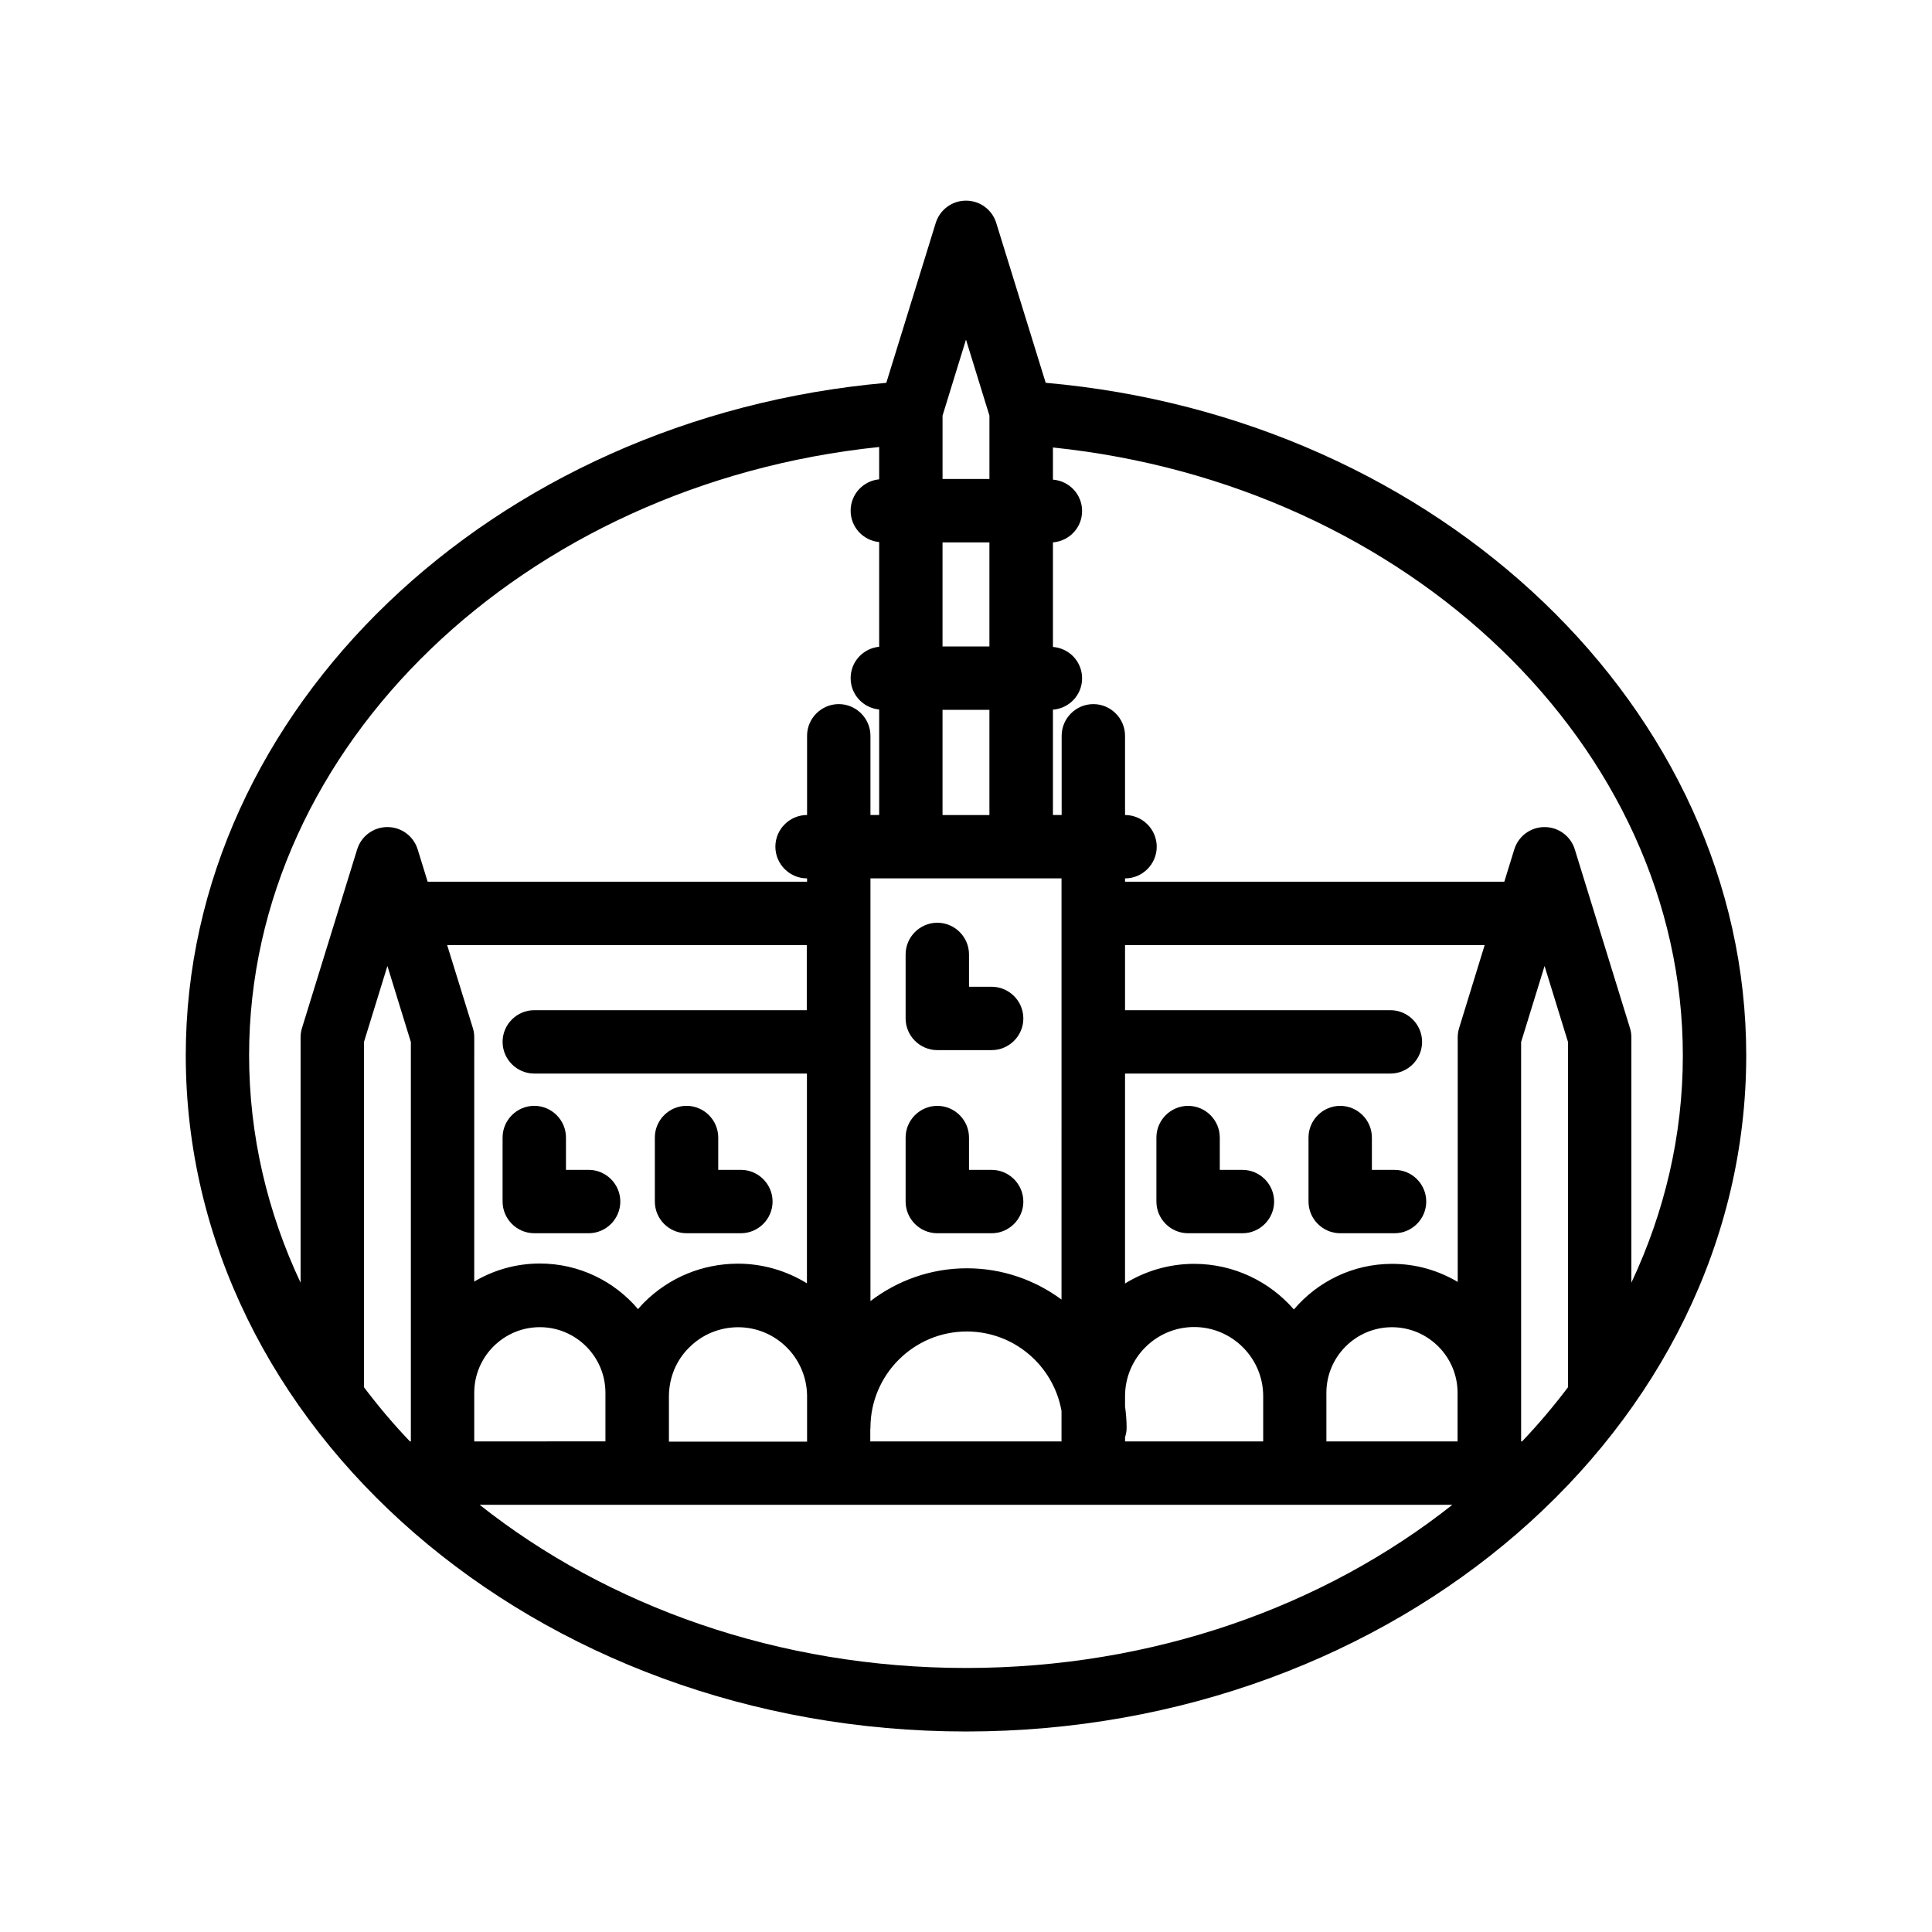 <?xml version="1.0" encoding="UTF-8"?>
<!-- Uploaded to: SVG Repo, www.svgrepo.com, Generator: SVG Repo Mixer Tools -->
<svg fill="#000000" width="800px" height="800px" version="1.1" viewBox="144 144 512 512" xmlns="http://www.w3.org/2000/svg">
 <g>
  <path d="m421.12 245.45-13.102-42.359c-1.09-3.527-4.324-5.918-8.02-5.918-3.695 0-6.926 2.394-8.02 5.918l-13.098 42.363c-104.5 9.238-185.65 86.613-185.65 178.22 0 98.789 92.742 179.19 206.77 179.19 114.03 0 206.77-80.398 206.77-179.19-0.004-91.613-81.16-169.03-185.66-178.23zm138.42 266.18c-3.777 4.996-7.809 9.781-12.176 14.359h-0.25l-0.004-105.84 6.215-20.152 6.215 20.152zm-117.39 14.359v-1.09c0.25-0.797 0.418-1.637 0.418-2.519 0-1.93-0.168-3.82-0.418-5.668v-2.731c0-10.078 8.23-18.305 18.305-18.305 10.078 0 18.305 8.23 18.305 18.305v12.008zm-172.47 0v-12.891c0-9.574 7.809-17.383 17.383-17.383s17.383 7.809 17.383 17.383v0.715 0.293 0.125 11.754zm88.168-114.28h-72.258c-4.617 0-8.398 3.777-8.398 8.398 0 4.617 3.777 8.398 8.398 8.398h72.254v55.586c-5.332-3.273-11.586-5.207-18.305-5.207h-0.082c-9.363 0.043-18.18 3.695-24.812 10.328-0.547 0.547-1.051 1.133-1.555 1.723-6.254-7.391-15.617-12.09-26.031-12.09-6.34 0-12.301 1.762-17.383 4.785l0.004-64.742c0-0.84-0.125-1.68-0.379-2.477l-6.801-21.957h95.305v17.254zm-111.18-11.711 6.215 20.152v105.84l-0.254-0.004c-4.367-4.578-8.438-9.406-12.176-14.359v-91.48zm74.605 113.95c0.043-4.828 1.891-9.406 5.332-12.805 3.441-3.484 8.062-5.375 12.93-5.414h0.043c9.992 0 18.094 8.02 18.305 17.969v12.344h-36.609zm53.363 8.773c0-0.125 0.043-0.211 0.043-0.336 0-14.066 11.461-25.527 25.527-25.527 12.555 0 22.965 9.07 25.105 21.035v8.102h-50.676zm120.87-9.613c0-9.574 7.809-17.383 17.383-17.383s17.383 7.809 17.383 17.383v12.891h-34.762zm35.184-96.691c-0.25 0.797-0.379 1.637-0.379 2.477v64.824c-5.121-3.023-11.043-4.785-17.383-4.785-10.41 0-19.773 4.703-26.031 12.09-6.422-7.391-15.91-12.09-26.449-12.09-6.719 0-12.973 1.93-18.305 5.207l0.004-55.633h70.324c4.617 0 8.398-3.777 8.398-8.398 0-4.617-3.777-8.398-8.398-8.398l-70.324 0.004v-17.254h95.305zm-105.34 72.004c-7.055-5.207-15.703-8.312-25.105-8.312-9.613 0-18.473 3.273-25.566 8.691v-112.02h50.637l-0.004 111.64zm-31.57-200.68h12.426v27.582h-12.426zm0 72.254v-27.879h12.426v27.879zm6.215-126 6.215 20.152v16.793h-12.426v-16.793zm-23.008 28.465v8.566c-4.242 0.418-7.559 3.945-7.559 8.312 0 4.367 3.316 7.894 7.559 8.312v27.75c-4.242 0.418-7.559 3.945-7.559 8.312 0 4.367 3.316 7.894 7.559 8.312v27.961h-2.309v-20.992c0-4.617-3.777-8.398-8.398-8.398-4.617 0-8.398 3.777-8.398 8.398v20.992c-4.617 0-8.398 3.777-8.398 8.398 0 4.617 3.777 8.398 8.398 8.398v0.883h-100.55l-2.644-8.566c-1.09-3.527-4.324-5.918-8.02-5.918s-6.926 2.394-8.02 5.918l-14.609 47.316c-0.25 0.797-0.379 1.637-0.379 2.477v65.035c-8.773-18.641-13.645-39.004-13.645-60.289 0-81.914 72.719-151.39 166.97-161.18zm-105.89 280.33h257.79c-33.883 26.828-79.184 43.242-128.89 43.242-49.711 0.004-95.012-16.414-128.89-43.242zm305.23-58.859v-65.035c0-0.84-0.125-1.68-0.379-2.477l-14.609-47.316c-1.09-3.527-4.324-5.918-8.02-5.918-3.695 0-6.926 2.394-8.02 5.918l-2.644 8.566h-100.51v-0.883c4.617 0 8.398-3.777 8.398-8.398 0-4.617-3.777-8.398-8.398-8.398v-20.992c0-4.617-3.777-8.398-8.398-8.398-4.617 0-8.398 3.777-8.398 8.398v20.992h-2.309v-27.918c4.324-0.336 7.727-3.906 7.727-8.312 0-4.41-3.402-7.977-7.727-8.312v-27.711c4.324-0.336 7.727-3.906 7.727-8.312 0-4.41-3.402-7.977-7.727-8.312v-8.523c94.254 9.781 166.93 79.266 166.93 161.18 0 21.207-4.871 41.527-13.645 60.168z"/>
  <path d="m285.59 470.82h14.402c4.617 0 8.398-3.777 8.398-8.398 0-4.617-3.777-8.398-8.398-8.398h-6.004v-8.566c0-4.617-3.777-8.398-8.398-8.398-4.617 0-8.398 3.777-8.398 8.398v16.961c0.004 4.625 3.781 8.402 8.398 8.402z"/>
  <path d="m325.94 470.82h14.402c4.617 0 8.398-3.777 8.398-8.398 0-4.617-3.777-8.398-8.398-8.398h-6.004v-8.566c0-4.617-3.777-8.398-8.398-8.398-4.617 0-8.398 3.777-8.398 8.398v16.961c0.004 4.625 3.738 8.402 8.398 8.402z"/>
  <path d="m473.26 454.03h-6.004v-8.566c0-4.617-3.777-8.398-8.398-8.398-4.617 0-8.398 3.777-8.398 8.398v16.961c0 4.617 3.777 8.398 8.398 8.398h14.402c4.617 0 8.398-3.777 8.398-8.398-0.004-4.613-3.781-8.395-8.398-8.395z"/>
  <path d="m513.57 454.03h-6.004v-8.566c0-4.617-3.777-8.398-8.398-8.398-4.617 0-8.398 3.777-8.398 8.398v16.961c0 4.617 3.777 8.398 8.398 8.398h14.402c4.617 0 8.398-3.777 8.398-8.398-0.004-4.613-3.738-8.395-8.398-8.395z"/>
  <path d="m406.8 454.03h-6.004v-8.566c0-4.617-3.777-8.398-8.398-8.398-4.617 0-8.398 3.777-8.398 8.398v16.961c0 4.617 3.777 8.398 8.398 8.398h14.402c4.617 0 8.398-3.777 8.398-8.398-0.004-4.613-3.781-8.395-8.398-8.395z"/>
  <path d="m406.8 405.5h-6.004v-8.566c0-4.617-3.777-8.398-8.398-8.398-4.617 0-8.398 3.777-8.398 8.398v16.961c0 4.617 3.777 8.398 8.398 8.398h14.402c4.617 0 8.398-3.777 8.398-8.398-0.004-4.617-3.781-8.395-8.398-8.395z"/>
 </g>
</svg>